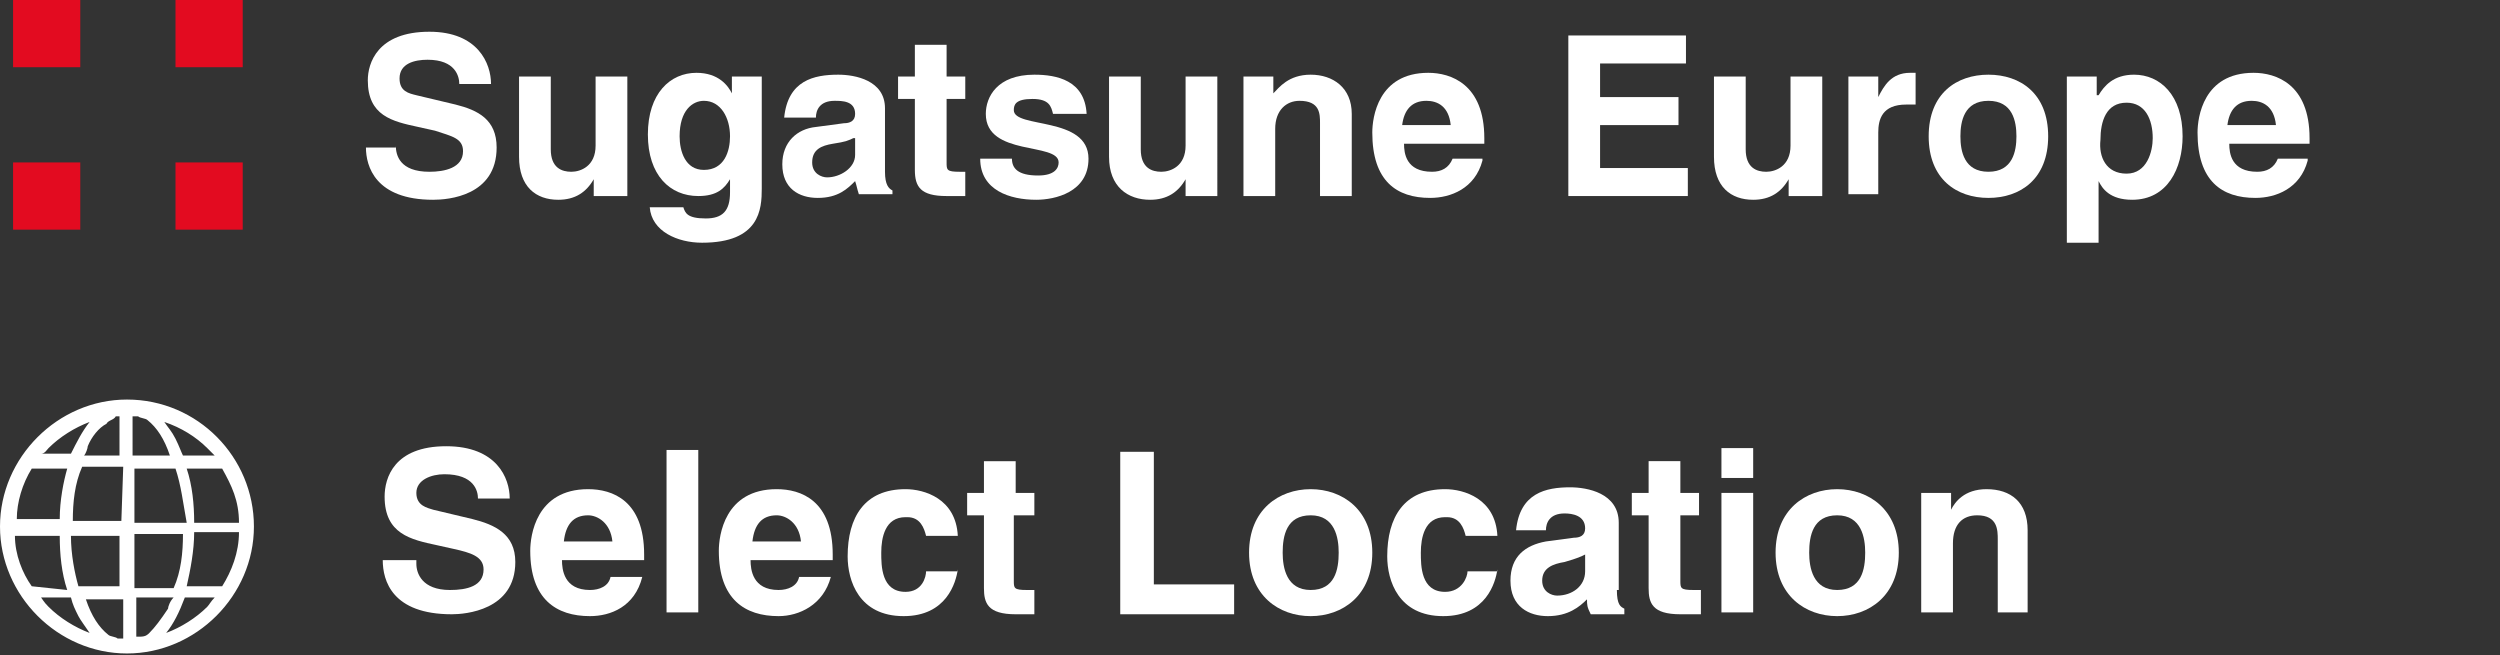 <?xml version="1.0" encoding="utf-8"?>
<!-- Generator: Adobe Illustrator 24.3.0, SVG Export Plug-In . SVG Version: 6.00 Build 0)  -->
<svg version="1.1" id="レイヤー_1" xmlns="http://www.w3.org/2000/svg" xmlns:xlink="http://www.w3.org/1999/xlink" x="0px"
	 y="0px" viewBox="0 0 133.9 35.1" style="enable-background:new 0 0 133.9 35.1;" xml:space="preserve">
<rect x="0" y="0" width="133.9" height="35.1" fill="#333333" stroke="none"/>
<style type="text/css">
	.st0{display:none;fill:#5E5E5E;}
	.st1{fill:#FFFFFF;}
	.st2{clip-path:url(#SVGID_2_);}
	.st3{fill:#E30B20;}
	.st4{fill:#5E5E5E;}
	.st5{fill:none;stroke:#FF0000;stroke-width:5;stroke-miterlimit:10;}
	.st6{fill:none;stroke:#FF0000;stroke-width:6;stroke-miterlimit:10;}
</style>
<rect x="-4.5" y="-4.3" class="st0" width="140.9" height="45.8"/>
<g>
	<path class="st1" d="M22.3,30.2c0,0.5,0.3,1.4,1.8,1.4c0.9,0,1.8-0.2,1.8-1.1c0-0.7-0.7-0.9-1.6-1.1l-0.9-0.2
		c-1.4-0.3-2.8-0.6-2.8-2.6c0-1,0.5-2.7,3.3-2.7c2.7,0,3.4,1.7,3.4,2.8h-1.7c0-0.4-0.2-1.3-1.8-1.3c-0.7,0-1.5,0.3-1.5,1
		c0,0.7,0.6,0.8,0.9,0.9l2.1,0.5c1.2,0.3,2.3,0.8,2.3,2.3c0,2.6-2.7,2.8-3.4,2.8c-3.2,0-3.7-1.8-3.7-2.9H22.3z"/>
	<path class="st1" d="M34.4,30.9C34,32.5,32.7,33,31.6,33c-1.8,0-3.2-0.9-3.2-3.5c0-0.8,0.3-3.3,3.1-3.3c1.3,0,3,0.6,3,3.5v0.3h-4.4
		c0,0.5,0.1,1.6,1.5,1.6c0.5,0,1-0.2,1.1-0.7H34.4z M32.8,29c-0.1-1-0.8-1.4-1.3-1.4c-0.8,0-1.2,0.5-1.3,1.4H32.8z"/>
	<path class="st1" d="M37.4,32.8h-1.7v-8.7h1.7V32.8z"/>
	<path class="st1" d="M44.5,30.9c-0.4,1.5-1.7,2.1-2.8,2.1c-1.8,0-3.2-0.9-3.2-3.5c0-0.8,0.3-3.3,3.1-3.3c1.3,0,3,0.6,3,3.5v0.3
		h-4.4c0,0.5,0.1,1.6,1.5,1.6c0.5,0,1-0.2,1.1-0.7H44.5z M42.9,29c-0.1-1-0.8-1.4-1.3-1.4c-0.8,0-1.2,0.5-1.3,1.4H42.9z"/>
	<path class="st1" d="M51.3,30.5c-0.1,0.7-0.6,2.5-2.9,2.5c-2.4,0-3-1.9-3-3.2c0-2.1,0.9-3.6,3.1-3.6c1,0,2.7,0.5,2.8,2.5h-1.7
		c-0.1-0.4-0.3-1-1-1h-0.1c-1.1,0-1.3,1.1-1.3,1.9c0,0.7,0,2.1,1.3,2.1c0.9,0,1.1-0.8,1.1-1.1H51.3z"/>
	<path class="st1" d="M54.3,26.4h1.1v1.2h-1.1v3.5c0,0.4,0,0.5,0.7,0.5c0.1,0,0.2,0,0.4,0v1.3c-0.3,0-0.5,0-0.8,0h-0.2
		c-1.5,0-1.7-0.6-1.7-1.4v-3.9h-0.9v-1.2h0.9v-1.7h1.7V26.4z"/>
	<path class="st1" d="M61.8,31.3h4.3v1.6H60v-8.7h1.8V31.3z"/>
	<path class="st1" d="M70.2,33c-1.7,0-3.3-1.1-3.3-3.4s1.6-3.4,3.3-3.4s3.3,1.1,3.3,3.4S71.9,33,70.2,33z M70.2,27.6
		c-1.3,0-1.5,1.1-1.5,2c0,0.8,0.2,2,1.5,2s1.5-1.1,1.5-2C71.7,28.8,71.5,27.6,70.2,27.6z"/>
	<path class="st1" d="M80.2,30.5c-0.1,0.7-0.6,2.5-2.9,2.5c-2.4,0-3-1.9-3-3.2c0-2.1,0.9-3.6,3.1-3.6c1,0,2.7,0.5,2.8,2.5h-1.7
		c-0.1-0.4-0.3-1-1-1h-0.1c-1.1,0-1.3,1.1-1.3,1.9c0,0.7,0,2.1,1.3,2.1c0.9,0,1.2-0.8,1.2-1.1H80.2z"/>
	<path class="st1" d="M86.6,31.6c0,0.8,0.2,0.9,0.4,1v0.3h-1.8C85,32.5,85,32.4,85,32.1C84.6,32.5,84,33,82.9,33c-1,0-2-0.5-2-1.9
		c0-1.3,0.8-1.9,1.9-2.1l1.5-0.2c0.3,0,0.6-0.1,0.6-0.5c0-0.7-0.7-0.8-1.1-0.8c-0.8,0-1,0.5-1,0.9h-1.6c0.2-2,1.6-2.3,2.9-2.3
		c0.9,0,2.6,0.3,2.6,1.9V31.6z M84.9,29.7c-0.2,0.1-0.4,0.2-1.1,0.4c-0.6,0.1-1.2,0.3-1.2,1c0,0.6,0.5,0.8,0.8,0.8
		c0.8,0,1.5-0.5,1.5-1.3V29.7z"/>
	<path class="st1" d="M90,26.4H91v1.2H90v3.5c0,0.4,0,0.5,0.7,0.5c0.1,0,0.2,0,0.4,0v1.3c-0.3,0-0.5,0-0.8,0H90
		c-1.5,0-1.7-0.6-1.7-1.4v-3.9h-0.9v-1.2h0.9v-1.7H90V26.4z"/>
	<path class="st1" d="M93.9,25.6h-1.7v-1.6h1.7V25.6z M93.9,26.4v6.4h-1.7v-6.4H93.9z"/>
	<path class="st1" d="M98.4,33c-1.7,0-3.3-1.1-3.3-3.4s1.6-3.4,3.3-3.4s3.3,1.1,3.3,3.4S100.1,33,98.4,33z M98.4,27.6
		c-1.3,0-1.5,1.1-1.5,2c0,0.8,0.2,2,1.5,2s1.5-1.1,1.5-2C99.9,28.8,99.7,27.6,98.4,27.6z"/>
	<path class="st1" d="M108.7,32.8H107v-3.9c0-0.5,0-1.3-1.1-1.3c-0.8,0-1.3,0.5-1.3,1.5v3.7h-1.7v-6.4h1.6v0.9h0
		c0.2-0.4,0.7-1.1,1.9-1.1c1.3,0,2.2,0.7,2.2,2.2V32.8z"/>
</g>
<path class="st1" d="M6.8,21.4c-3.7,0-6.8,3.1-6.8,6.8s3.1,6.8,6.8,6.8s6.8-3.1,6.8-6.8S10.6,21.4,6.8,21.4z M2.6,24
	c0.6-0.6,1.4-1.1,2.2-1.4c-0.4,0.5-0.7,1.1-1,1.7H2.2C2.4,24.3,2.5,24.1,2.6,24z M1.7,25.1h1.9c-0.2,0.7-0.4,1.7-0.4,2.7H0.9
	C0.9,26.9,1.2,25.9,1.7,25.1z M1.7,31.4c-0.5-0.7-0.9-1.7-0.9-2.7h2.4c0,1,0.1,2,0.4,2.9L1.7,31.4L1.7,31.4z M2.6,32.5
	c-0.1-0.1-0.2-0.2-0.4-0.5h1.6c0.1,0.4,0.2,0.6,0.4,1c0.1,0.2,0.4,0.6,0.6,0.9C4,33.6,3.2,33.1,2.6,32.5z M6.5,34.2
	c-0.1,0-0.2,0-0.2,0c-0.1-0.1-0.4-0.1-0.5-0.2c-0.5-0.4-0.9-1-1.2-1.9h2V34.2L6.5,34.2z M6.5,31.4H4.2c-0.2-0.7-0.4-1.7-0.4-2.7h2.6
	V31.4L6.5,31.4z M6.5,27.9H3.9c0-1,0.1-2,0.5-2.9h2.2L6.5,27.9L6.5,27.9z M6.5,24.4h-2c0.1-0.1,0.2-0.4,0.2-0.5c0.2-0.5,0.6-1,1-1.2
	c0.1-0.2,0.4-0.2,0.5-0.4c0.1,0,0.2,0,0.2,0V24.4L6.5,24.4z M11.9,25.1c0.5,0.9,0.9,1.7,0.9,2.9h-2.4c0-1-0.1-2-0.4-2.9H11.9
	L11.9,25.1z M11.1,24c0.1,0.1,0.2,0.2,0.4,0.4H9.8c-0.1-0.2-0.2-0.5-0.4-0.9s-0.4-0.6-0.6-0.9C9.7,22.9,10.5,23.4,11.1,24z
	 M7.2,22.3c0.1,0,0.2,0,0.2,0c0.1,0.1,0.4,0.1,0.5,0.2c0.5,0.4,0.9,1,1.2,1.9h-2V22.3z M7.2,25.1h2.2C9.7,26,9.8,26.9,10,28H7.2
	V25.1z M7.2,28.6h2.6c0,1-0.1,2-0.5,2.9H7.2V28.6z M8,33.9c-0.1,0.1-0.2,0.2-0.5,0.2c-0.1,0-0.2,0-0.2,0V32h2
	C9.1,32.2,9,32.5,9,32.6C8.6,33.2,8.3,33.6,8,33.9z M11.1,32.5c-0.6,0.6-1.4,1.1-2.2,1.4c0.4-0.5,0.7-1.1,1-1.9h1.6
	C11.3,32.2,11.2,32.4,11.1,32.5z M11.9,31.4h-1.9c0.2-0.9,0.4-1.9,0.4-2.9h2.4C12.8,29.6,12.4,30.6,11.9,31.4z"/>
<g>
	<path class="st1" d="M21.2,7.8c0,0.5,0.2,1.4,1.8,1.4c0.8,0,1.8-0.2,1.8-1.1c0-0.7-0.6-0.8-1.5-1.1l-0.9-0.2
		c-1.4-0.3-2.7-0.6-2.7-2.5c0-0.9,0.5-2.6,3.3-2.6c2.6,0,3.3,1.7,3.3,2.8h-1.7c0-0.4-0.2-1.3-1.7-1.3c-0.7,0-1.5,0.2-1.5,1
		c0,0.7,0.5,0.8,0.9,0.9l2.1,0.5c1.2,0.3,2.2,0.8,2.2,2.3c0,2.6-2.6,2.8-3.4,2.8c-3.1,0-3.6-1.8-3.6-2.8H21.2z"/>
	<path class="st1" d="M33.4,10.5h-1.6V9.6h0c-0.4,0.7-1,1.1-1.9,1.1c-1.2,0-2.1-0.7-2.1-2.3V4.1h1.7v3.9c0,1,0.6,1.2,1.1,1.2
		c0.5,0,1.3-0.3,1.3-1.4V4.1h1.7V10.5z"/>
	<path class="st1" d="M40.8,4.1v6c0,1.1-0.1,2.9-3.2,2.9c-1.3,0-2.7-0.6-2.8-1.9h1.8c0.1,0.3,0.2,0.6,1.2,0.6c0.9,0,1.3-0.4,1.3-1.4
		V9.6l0,0c-0.3,0.5-0.7,0.9-1.7,0.9c-1.5,0-2.7-1.1-2.7-3.3c0-2.2,1.2-3.3,2.6-3.3c1.2,0,1.7,0.7,1.9,1.1h0V4.1H40.8z M37.7,9.1
		c1.1,0,1.4-1,1.4-1.8c0-1-0.5-1.9-1.4-1.9c-0.6,0-1.3,0.5-1.3,1.9C36.4,8.1,36.7,9.1,37.7,9.1z"/>
	<path class="st1" d="M47.4,9.2c0,0.7,0.2,0.9,0.4,1v0.2h-1.8c-0.1-0.3-0.1-0.4-0.2-0.7c-0.4,0.4-0.9,0.9-2,0.9
		c-1,0-1.9-0.5-1.9-1.8c0-1.2,0.8-1.9,1.8-2l1.5-0.2c0.3,0,0.6-0.1,0.6-0.5c0-0.7-0.7-0.7-1.1-0.7c-0.8,0-1,0.5-1,0.9H42
		C42.2,4.3,43.6,4,44.9,4c0.9,0,2.5,0.3,2.5,1.8V9.2z M45.7,7.4c-0.2,0.1-0.4,0.2-1.1,0.3C44,7.8,43.5,8,43.5,8.7
		c0,0.6,0.5,0.8,0.8,0.8c0.7,0,1.5-0.5,1.5-1.2V7.4z"/>
	<path class="st1" d="M50.7,4.1h1v1.2h-1v3.4c0,0.4,0,0.5,0.7,0.5c0.1,0,0.2,0,0.3,0v1.3c-0.3,0-0.5,0-0.8,0h-0.2
		c-1.4,0-1.7-0.5-1.7-1.4V5.3h-0.9V4.1h0.9V2.4h1.7V4.1z"/>
	<path class="st1" d="M56.4,6.1c-0.1-0.4-0.2-0.8-1.1-0.8s-1,0.3-1,0.6c0,1,4,0.3,4,2.6c0,1.8-1.8,2.2-2.8,2.2c-1.4,0-3-0.5-3-2.2
		h1.7c0,0.5,0.3,0.9,1.4,0.9c0.9,0,1.1-0.4,1.1-0.7c0-1.1-3.9-0.3-3.9-2.6c0-0.9,0.6-2.1,2.6-2.1c1.2,0,2.7,0.3,2.8,2.1H56.4z"/>
	<path class="st1" d="M65.1,10.5h-1.6V9.6h0c-0.4,0.7-1,1.1-1.9,1.1c-1.2,0-2.2-0.7-2.2-2.3V4.1h1.7v3.9c0,1,0.6,1.2,1.1,1.2
		c0.5,0,1.3-0.3,1.3-1.4V4.1h1.7V10.5z"/>
	<path class="st1" d="M72.4,10.5h-1.7V6.6c0-0.5,0-1.2-1.1-1.2c-0.7,0-1.3,0.5-1.3,1.5v3.6h-1.7V4.1h1.6v0.9h0C68.5,4.7,69,4,70.2,4
		c1.2,0,2.2,0.7,2.2,2.1V10.5z"/>
	<path class="st1" d="M79.4,8.6c-0.4,1.5-1.7,2-2.8,2c-1.8,0-3.1-0.9-3.1-3.5c0-0.8,0.3-3.2,3-3.2c1.2,0,3,0.6,3,3.5v0.3h-4.3
		c0,0.5,0.1,1.5,1.5,1.5c0.5,0,0.9-0.2,1.1-0.7H79.4z M77.7,6.7c-0.1-1-0.7-1.3-1.3-1.3c-0.8,0-1.2,0.5-1.3,1.3H77.7z"/>
	<path class="st1" d="M90.2,3.4h-4.5v1.8h4.2v1.5h-4.2V9h4.7v1.5H84V1.9h6.3V3.4z"/>
	<path class="st1" d="M97.4,10.5h-1.6V9.6h0c-0.4,0.7-1,1.1-1.9,1.1c-1.2,0-2.1-0.7-2.1-2.3V4.1h1.7v3.9c0,1,0.6,1.2,1.1,1.2
		c0.5,0,1.3-0.3,1.3-1.4V4.1h1.7V10.5z"/>
	<path class="st1" d="M99,4.1h1.6v1.1h0c0.3-0.6,0.7-1.3,1.7-1.3c0.1,0,0.2,0,0.3,0v1.7c-0.1,0-0.3,0-0.5,0c-1.3,0-1.5,0.8-1.5,1.5
		v3.3H99V4.1z"/>
	<path class="st1" d="M106.5,10.6c-1.7,0-3.2-1-3.2-3.3s1.5-3.3,3.2-3.3c1.7,0,3.2,1,3.2,3.3S108.2,10.6,106.5,10.6z M106.5,5.4
		c-1.3,0-1.5,1.1-1.5,1.9c0,0.8,0.2,1.9,1.5,1.9c1.3,0,1.5-1.1,1.5-1.9C108,6.5,107.8,5.4,106.5,5.4z"/>
	<path class="st1" d="M112.4,5.1L112.4,5.1c0.3-0.5,0.8-1.1,1.9-1.1c1.4,0,2.6,1.1,2.6,3.3c0,1.7-0.8,3.4-2.7,3.4
		c-1.2,0-1.6-0.6-1.8-1h0v3.3h-1.7V4.1h1.6V5.1z M113.9,9.3c1.1,0,1.4-1.2,1.4-1.9c0-1-0.4-1.9-1.4-1.9c-1.1,0-1.4,1-1.4,2
		C112.4,8.4,112.8,9.3,113.9,9.3z"/>
	<path class="st1" d="M123.6,8.6c-0.4,1.5-1.7,2-2.8,2c-1.8,0-3.1-0.9-3.1-3.5c0-0.8,0.3-3.2,3-3.2c1.2,0,3,0.6,3,3.5v0.3h-4.3
		c0,0.5,0.1,1.5,1.5,1.5c0.5,0,0.9-0.2,1.1-0.7H123.6z M121.9,6.7c-0.1-1-0.7-1.3-1.3-1.3c-0.8,0-1.2,0.5-1.3,1.3H121.9z"/>
</g>
<rect x="0.7" y="0" class="st3" width="3.6" height="3.6"/>
<rect x="9.4" y="0" class="st3" width="3.6" height="3.6"/>
<rect x="0.7" y="8.7" class="st3" width="3.6" height="3.6"/>
<rect x="9.4" y="8.7" class="st3" width="3.6" height="3.6"/>
</svg>

